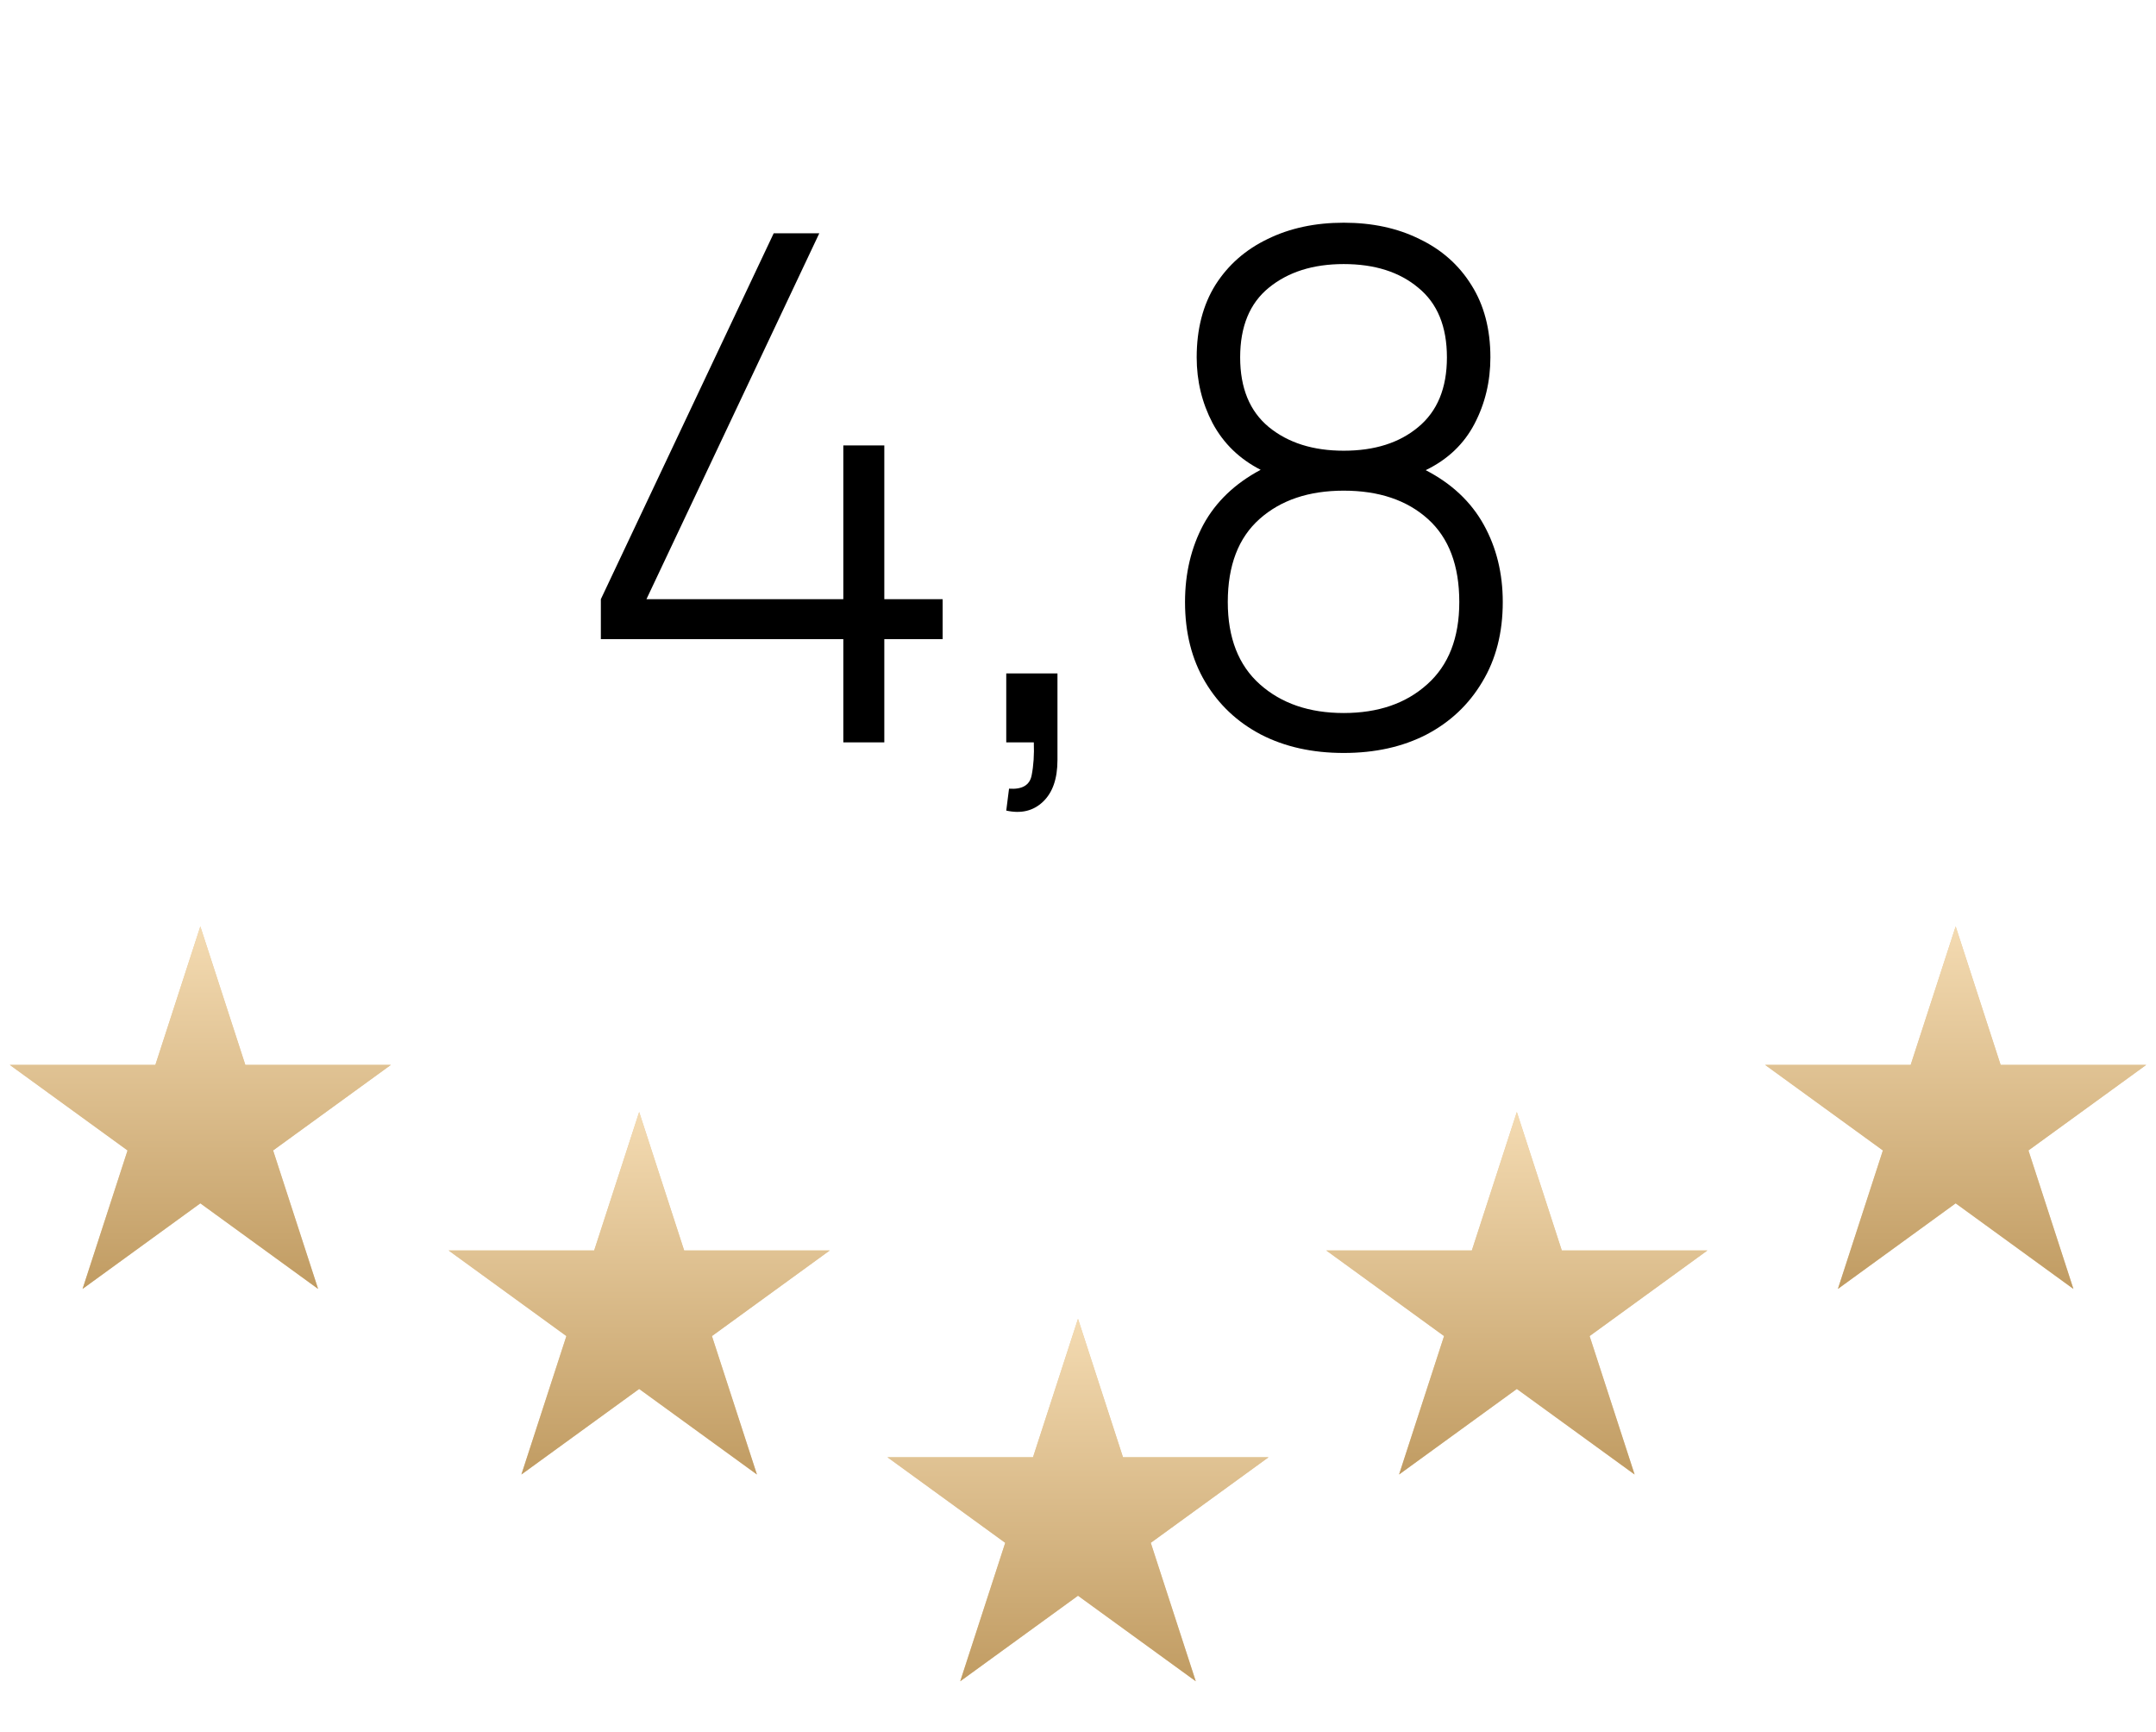 <?xml version="1.0" encoding="UTF-8"?> <svg xmlns="http://www.w3.org/2000/svg" width="61" height="49" viewBox="0 0 61 49" fill="none"> <path d="M23.86 21H25.02V18.08H26.67V16.95H25.02V12.6H23.86V16.95H18.29L23.18 6.6H21.89L17 16.95V18.08H23.86V21ZM28.47 22.93C28.89 23.023 29.236 22.94 29.509 22.68C29.783 22.42 29.919 22.027 29.919 21.5V19.05H28.47V21H29.25C29.263 21.347 29.243 21.657 29.189 21.93C29.136 22.21 28.923 22.337 28.549 22.31L28.47 22.93ZM38.018 21.3C38.905 21.3 39.685 21.127 40.358 20.78C41.032 20.427 41.558 19.93 41.938 19.29C42.325 18.65 42.518 17.897 42.518 17.03C42.518 16.217 42.338 15.487 41.978 14.84C41.618 14.193 41.072 13.68 40.338 13.3C40.958 13 41.418 12.563 41.718 11.99C42.018 11.417 42.168 10.79 42.168 10.11C42.168 9.31 41.988 8.627 41.628 8.06C41.275 7.493 40.785 7.06 40.158 6.76C39.538 6.453 38.825 6.3 38.018 6.3C37.212 6.3 36.495 6.453 35.868 6.76C35.242 7.06 34.748 7.493 34.388 8.06C34.035 8.627 33.858 9.31 33.858 10.11C33.858 10.777 34.008 11.397 34.308 11.97C34.615 12.543 35.068 12.983 35.668 13.29C34.941 13.677 34.401 14.193 34.048 14.84C33.702 15.487 33.528 16.217 33.528 17.03C33.528 17.897 33.718 18.65 34.098 19.29C34.478 19.93 35.005 20.427 35.678 20.78C36.352 21.127 37.132 21.3 38.018 21.3ZM38.018 12.75C37.151 12.75 36.445 12.527 35.898 12.08C35.358 11.633 35.088 10.977 35.088 10.11C35.088 9.237 35.358 8.58 35.898 8.14C36.445 7.693 37.151 7.47 38.018 7.47C38.892 7.47 39.595 7.693 40.128 8.14C40.668 8.58 40.938 9.237 40.938 10.11C40.938 10.977 40.668 11.633 40.128 12.08C39.595 12.527 38.892 12.75 38.018 12.75ZM38.018 20.17C37.045 20.17 36.255 19.9 35.648 19.36C35.041 18.82 34.738 18.043 34.738 17.03C34.738 15.997 35.038 15.213 35.638 14.68C36.238 14.147 37.032 13.88 38.018 13.88C39.011 13.88 39.805 14.147 40.398 14.68C40.992 15.213 41.288 15.997 41.288 17.03C41.288 18.043 40.985 18.82 40.378 19.36C39.778 19.9 38.992 20.17 38.018 20.17Z" fill="black"></path> <path d="M5.668 26.207L6.941 30.124H11.059L7.727 32.544L9 36.461L5.668 34.04L2.336 36.461L3.609 32.544L0.277 30.124H4.396L5.668 26.207Z" fill="#E6CA9D"></path> <path d="M5.668 26.207L6.941 30.124H11.059L7.727 32.544L9 36.461L5.668 34.04L2.336 36.461L3.609 32.544L0.277 30.124H4.396L5.668 26.207Z" fill="url(#paint0_linear)"></path> <path d="M18.084 31.457L19.357 35.374H23.475L20.143 37.795L21.416 41.711L18.084 39.291L14.752 41.711L16.025 37.795L12.693 35.374H16.811L18.084 31.457Z" fill="#E6CA9D"></path> <path d="M18.084 31.457L19.357 35.374H23.475L20.143 37.795L21.416 41.711L18.084 39.291L14.752 41.711L16.025 37.795L12.693 35.374H16.811L18.084 31.457Z" fill="url(#paint1_linear)"></path> <path d="M30.5 37.307L31.773 41.223H35.891L32.559 43.644L33.832 47.56L30.5 45.14L27.168 47.56L28.441 43.644L25.109 41.223H29.227L30.5 37.307Z" fill="#E6CA9D"></path> <path d="M30.5 37.307L31.773 41.223H35.891L32.559 43.644L33.832 47.56L30.5 45.14L27.168 47.56L28.441 43.644L25.109 41.223H29.227L30.5 37.307Z" fill="url(#paint2_linear)"></path> <path d="M42.916 31.457L44.188 35.374H48.307L44.975 37.795L46.248 41.711L42.916 39.291L39.584 41.711L40.857 37.795L37.525 35.374H41.643L42.916 31.457Z" fill="#E6CA9D"></path> <path d="M42.916 31.457L44.188 35.374H48.307L44.975 37.795L46.248 41.711L42.916 39.291L39.584 41.711L40.857 37.795L37.525 35.374H41.643L42.916 31.457Z" fill="url(#paint3_linear)"></path> <path d="M55.332 26.207L56.604 30.124H60.723L57.391 32.544L58.663 36.461L55.332 34.04L52 36.461L53.273 32.544L49.941 30.124H54.059L55.332 26.207Z" fill="#E6CA9D"></path> <path d="M55.332 26.207L56.604 30.124H60.723L57.391 32.544L58.663 36.461L55.332 34.04L52 36.461L53.273 32.544L49.941 30.124H54.059L55.332 26.207Z" fill="url(#paint4_linear)"></path> <defs> <linearGradient id="paint0_linear" x1="5.668" y1="26.207" x2="5.668" y2="37.543" gradientUnits="userSpaceOnUse"> <stop stop-color="#F4DBB2"></stop> <stop offset="1" stop-color="#BB955A"></stop> </linearGradient> <linearGradient id="paint1_linear" x1="18.084" y1="31.457" x2="18.084" y2="42.794" gradientUnits="userSpaceOnUse"> <stop stop-color="#F4DBB2"></stop> <stop offset="1" stop-color="#BB955A"></stop> </linearGradient> <linearGradient id="paint2_linear" x1="30.5" y1="37.307" x2="30.5" y2="48.643" gradientUnits="userSpaceOnUse"> <stop stop-color="#F4DBB2"></stop> <stop offset="1" stop-color="#BB955A"></stop> </linearGradient> <linearGradient id="paint3_linear" x1="42.916" y1="31.457" x2="42.916" y2="42.794" gradientUnits="userSpaceOnUse"> <stop stop-color="#F4DBB2"></stop> <stop offset="1" stop-color="#BB955A"></stop> </linearGradient> <linearGradient id="paint4_linear" x1="55.332" y1="26.207" x2="55.332" y2="37.543" gradientUnits="userSpaceOnUse"> <stop stop-color="#F4DBB2"></stop> <stop offset="1" stop-color="#BB955A"></stop> </linearGradient> </defs> </svg> 